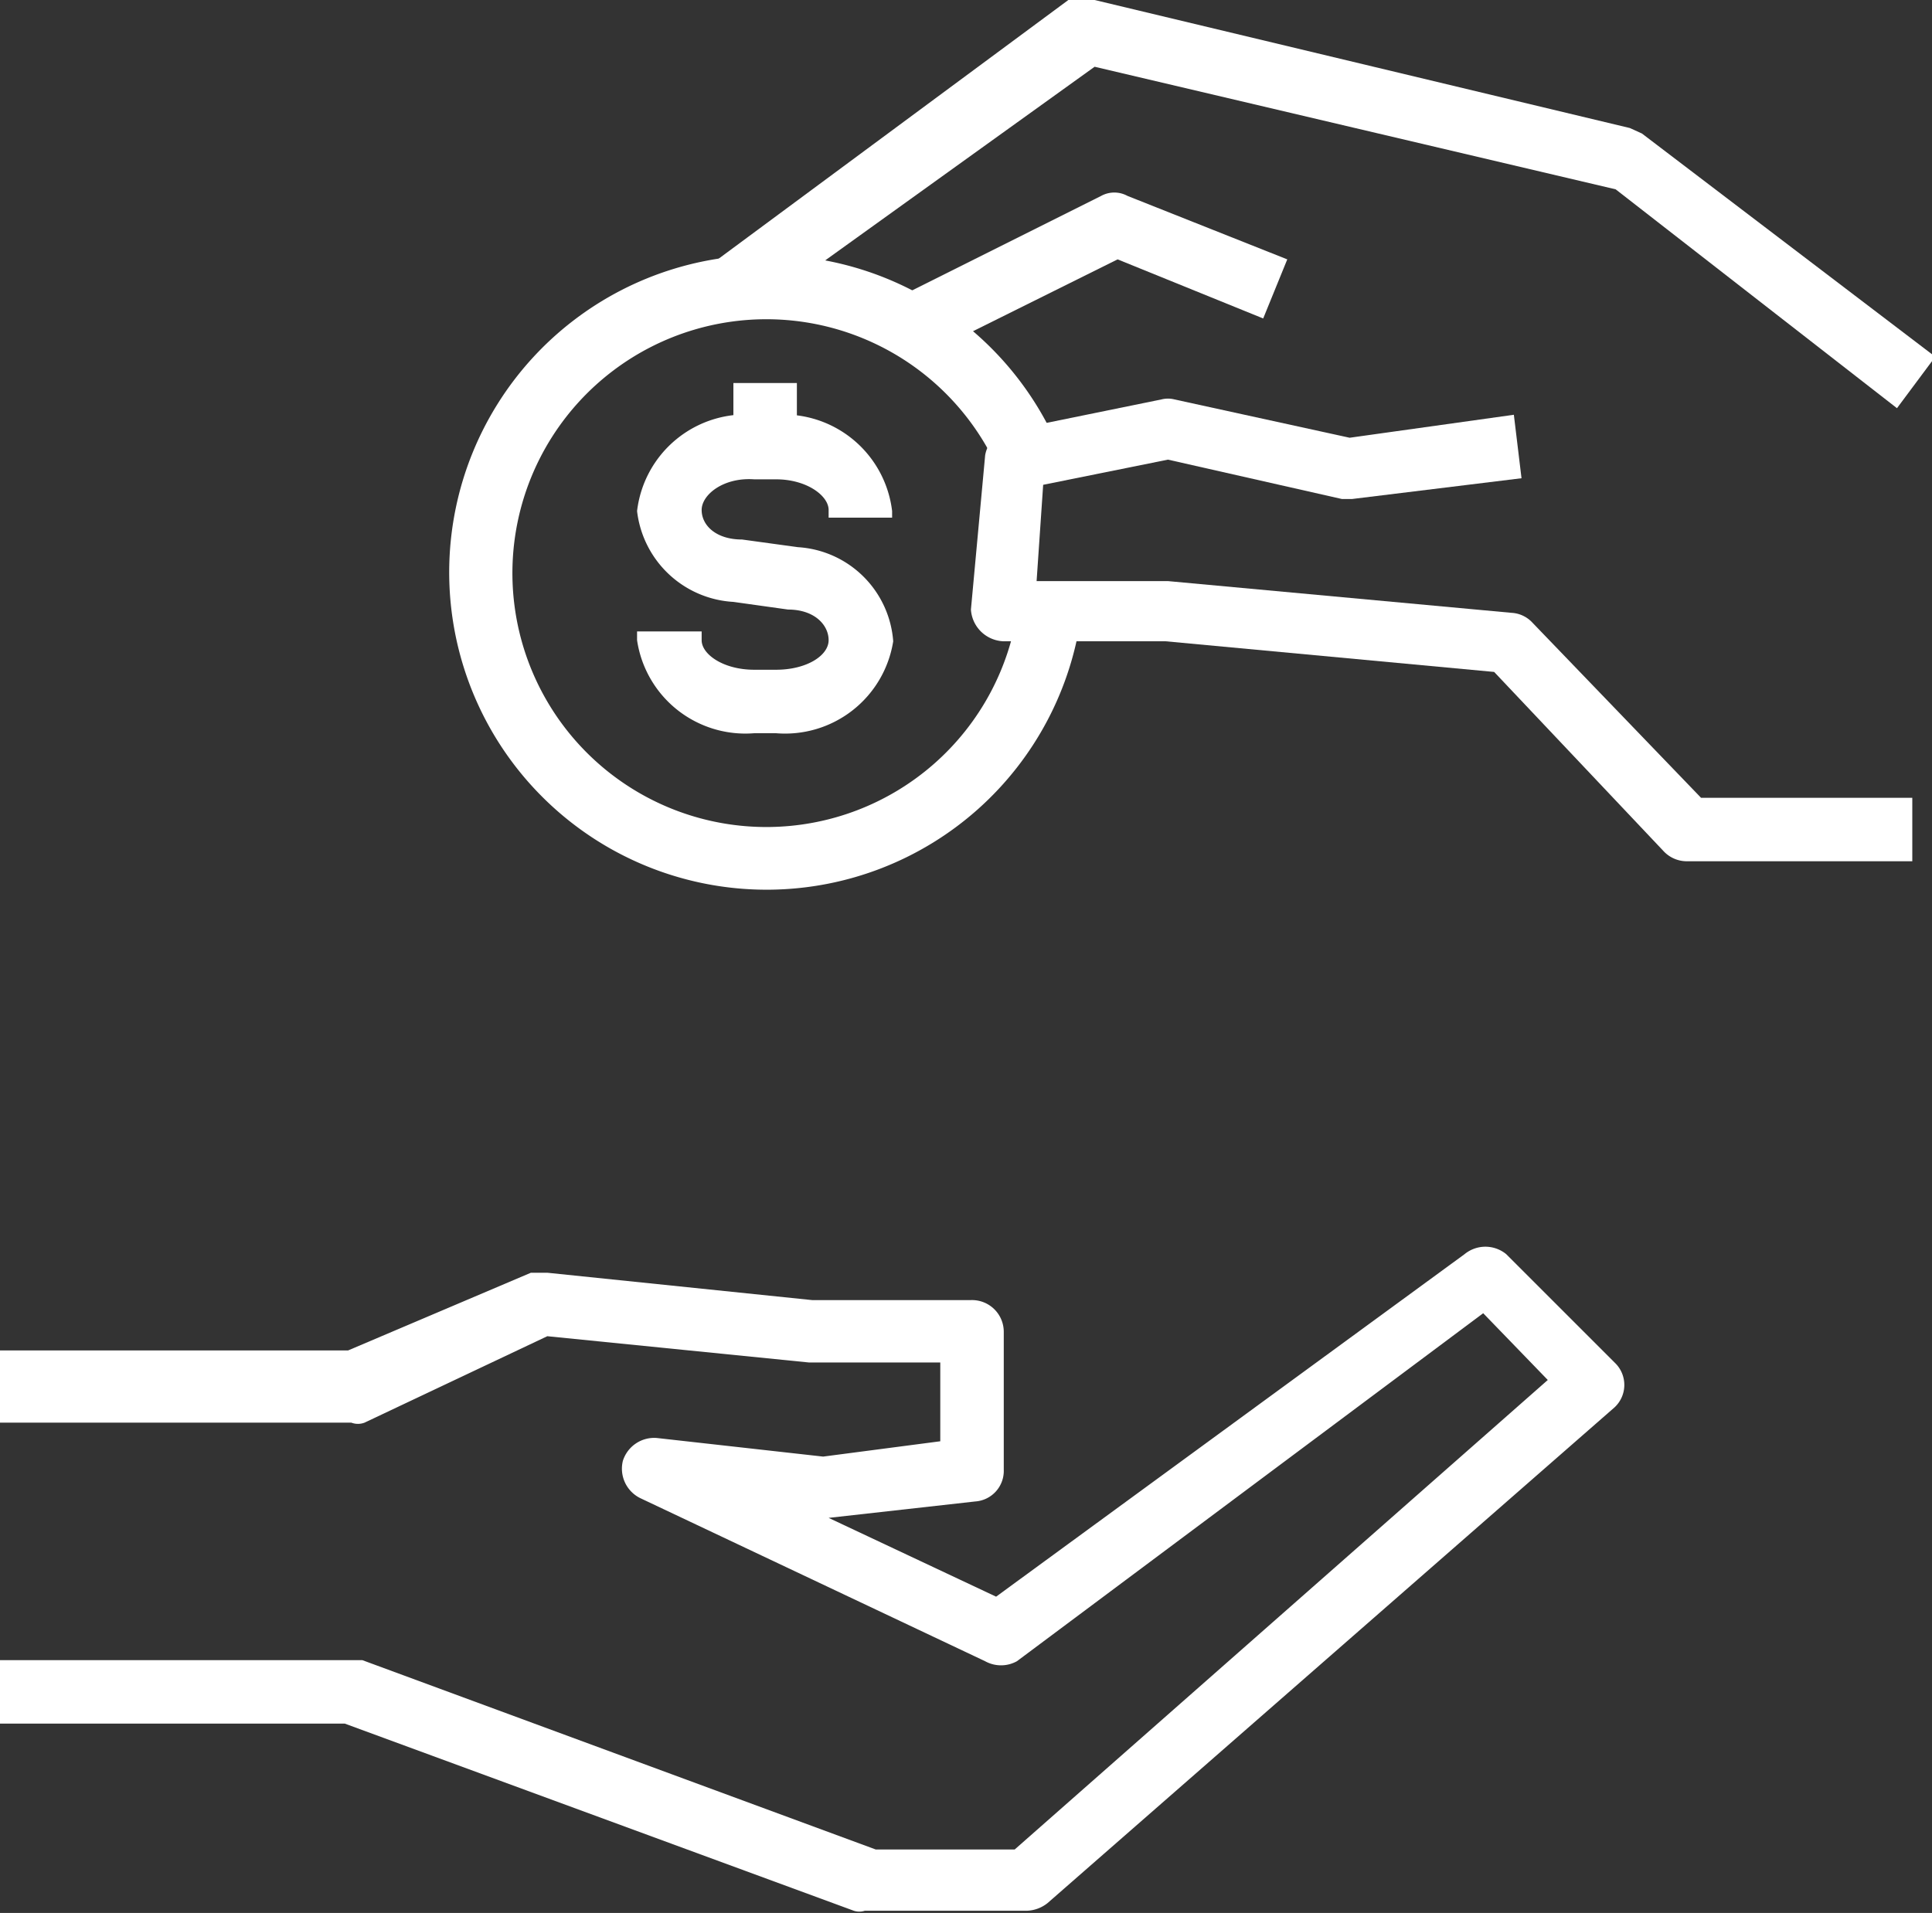 <svg xmlns="http://www.w3.org/2000/svg" viewBox="0 0 17.65 17.48"><rect x="0" y="0" width="17.65" height="17.48" fill="#333333" stroke="none"/><defs><style>.cls-1{fill:#fff;}</style></defs><title>Asset 2</title><g id="Layer_2" data-name="Layer 2"><g id="Warstwa_1" data-name="Warstwa 1"><path class="cls-1" d="M14.76,12.46l-1-1a.3.3,0,0,0-.38,0L9.1,14.59l-1.53-.72,1.34-.15a.28.28,0,0,0,.26-.29V12.17a.29.29,0,0,0-.3-.29H7.42L5,11.63l-.15,0-1.67.71H0V13H3.21a.17.17,0,0,0,.12,0L5,12.21l2.39.24H8.59v.72l-1.07.14L6,13.14a.3.3,0,0,0-.31.21.3.3,0,0,0,.16.34L9,15.18a.3.3,0,0,0,.29,0L13.55,12l.59.61L9.27,16.9H8L3.31,15.17l-.11,0H0v.58H3.15L7.8,17.46a.16.16,0,0,0,.1,0H9.38a.32.32,0,0,0,.19-.07l5.18-4.53h0A.28.28,0,0,0,14.76,12.46Z"/><path class="cls-1" d="M15.54,7.29,14,5.69a.28.28,0,0,0-.19-.09l-3.14-.29H9.47l.06-.88,1.14-.23,1.59.36h.09l1.55-.19-.07-.58L12.33,4l-1.6-.35a.24.24,0,0,0-.12,0l-1.42.29A.28.28,0,0,0,9,4.16L8.87,5.57v0a.31.31,0,0,0,.3.29h1.48l3,.28L15.2,7.78a.29.29,0,0,0,.21.09h2.06V7.29Z"/><path class="cls-1" d="M15,1.22l-.11-.05L10,0a.3.3,0,0,0-.24,0L6.53,2.39l.34.47L10,.61l4.76,1.12,2.57,2,.35-.47Z"/><path class="cls-1" d="M10.3,1.79a.25.25,0,0,0-.24,0l-1.74.87.26.52,1.63-.81,1.33.54.22-.54Z"/><path class="cls-1" d="M7.29,5l-.51-.07c-.24,0-.37-.13-.37-.27s.2-.3.48-.28h.2c.28,0,.48.15.48.28v.07h.58V4.67a1,1,0,0,0-1.06-.88h-.2a1,1,0,0,0-1.07.88.94.94,0,0,0,.88.83l.5.07c.24,0,.37.14.37.28s-.2.27-.48.27h-.2c-.28,0-.48-.14-.48-.27V5.77H5.82v.08a1,1,0,0,0,1.07.85h.2a1,1,0,0,0,1.07-.84A.93.93,0,0,0,7.29,5Z"/><path class="cls-1" d="M9.3,5.55a2.32,2.32,0,1,1-.19-1.28L9.63,4a2.9,2.9,0,1,0,.25,1.6Z"/><rect class="cls-1" x="6.7" y="3.5" width="0.58" height="0.58"/></g></g></svg>